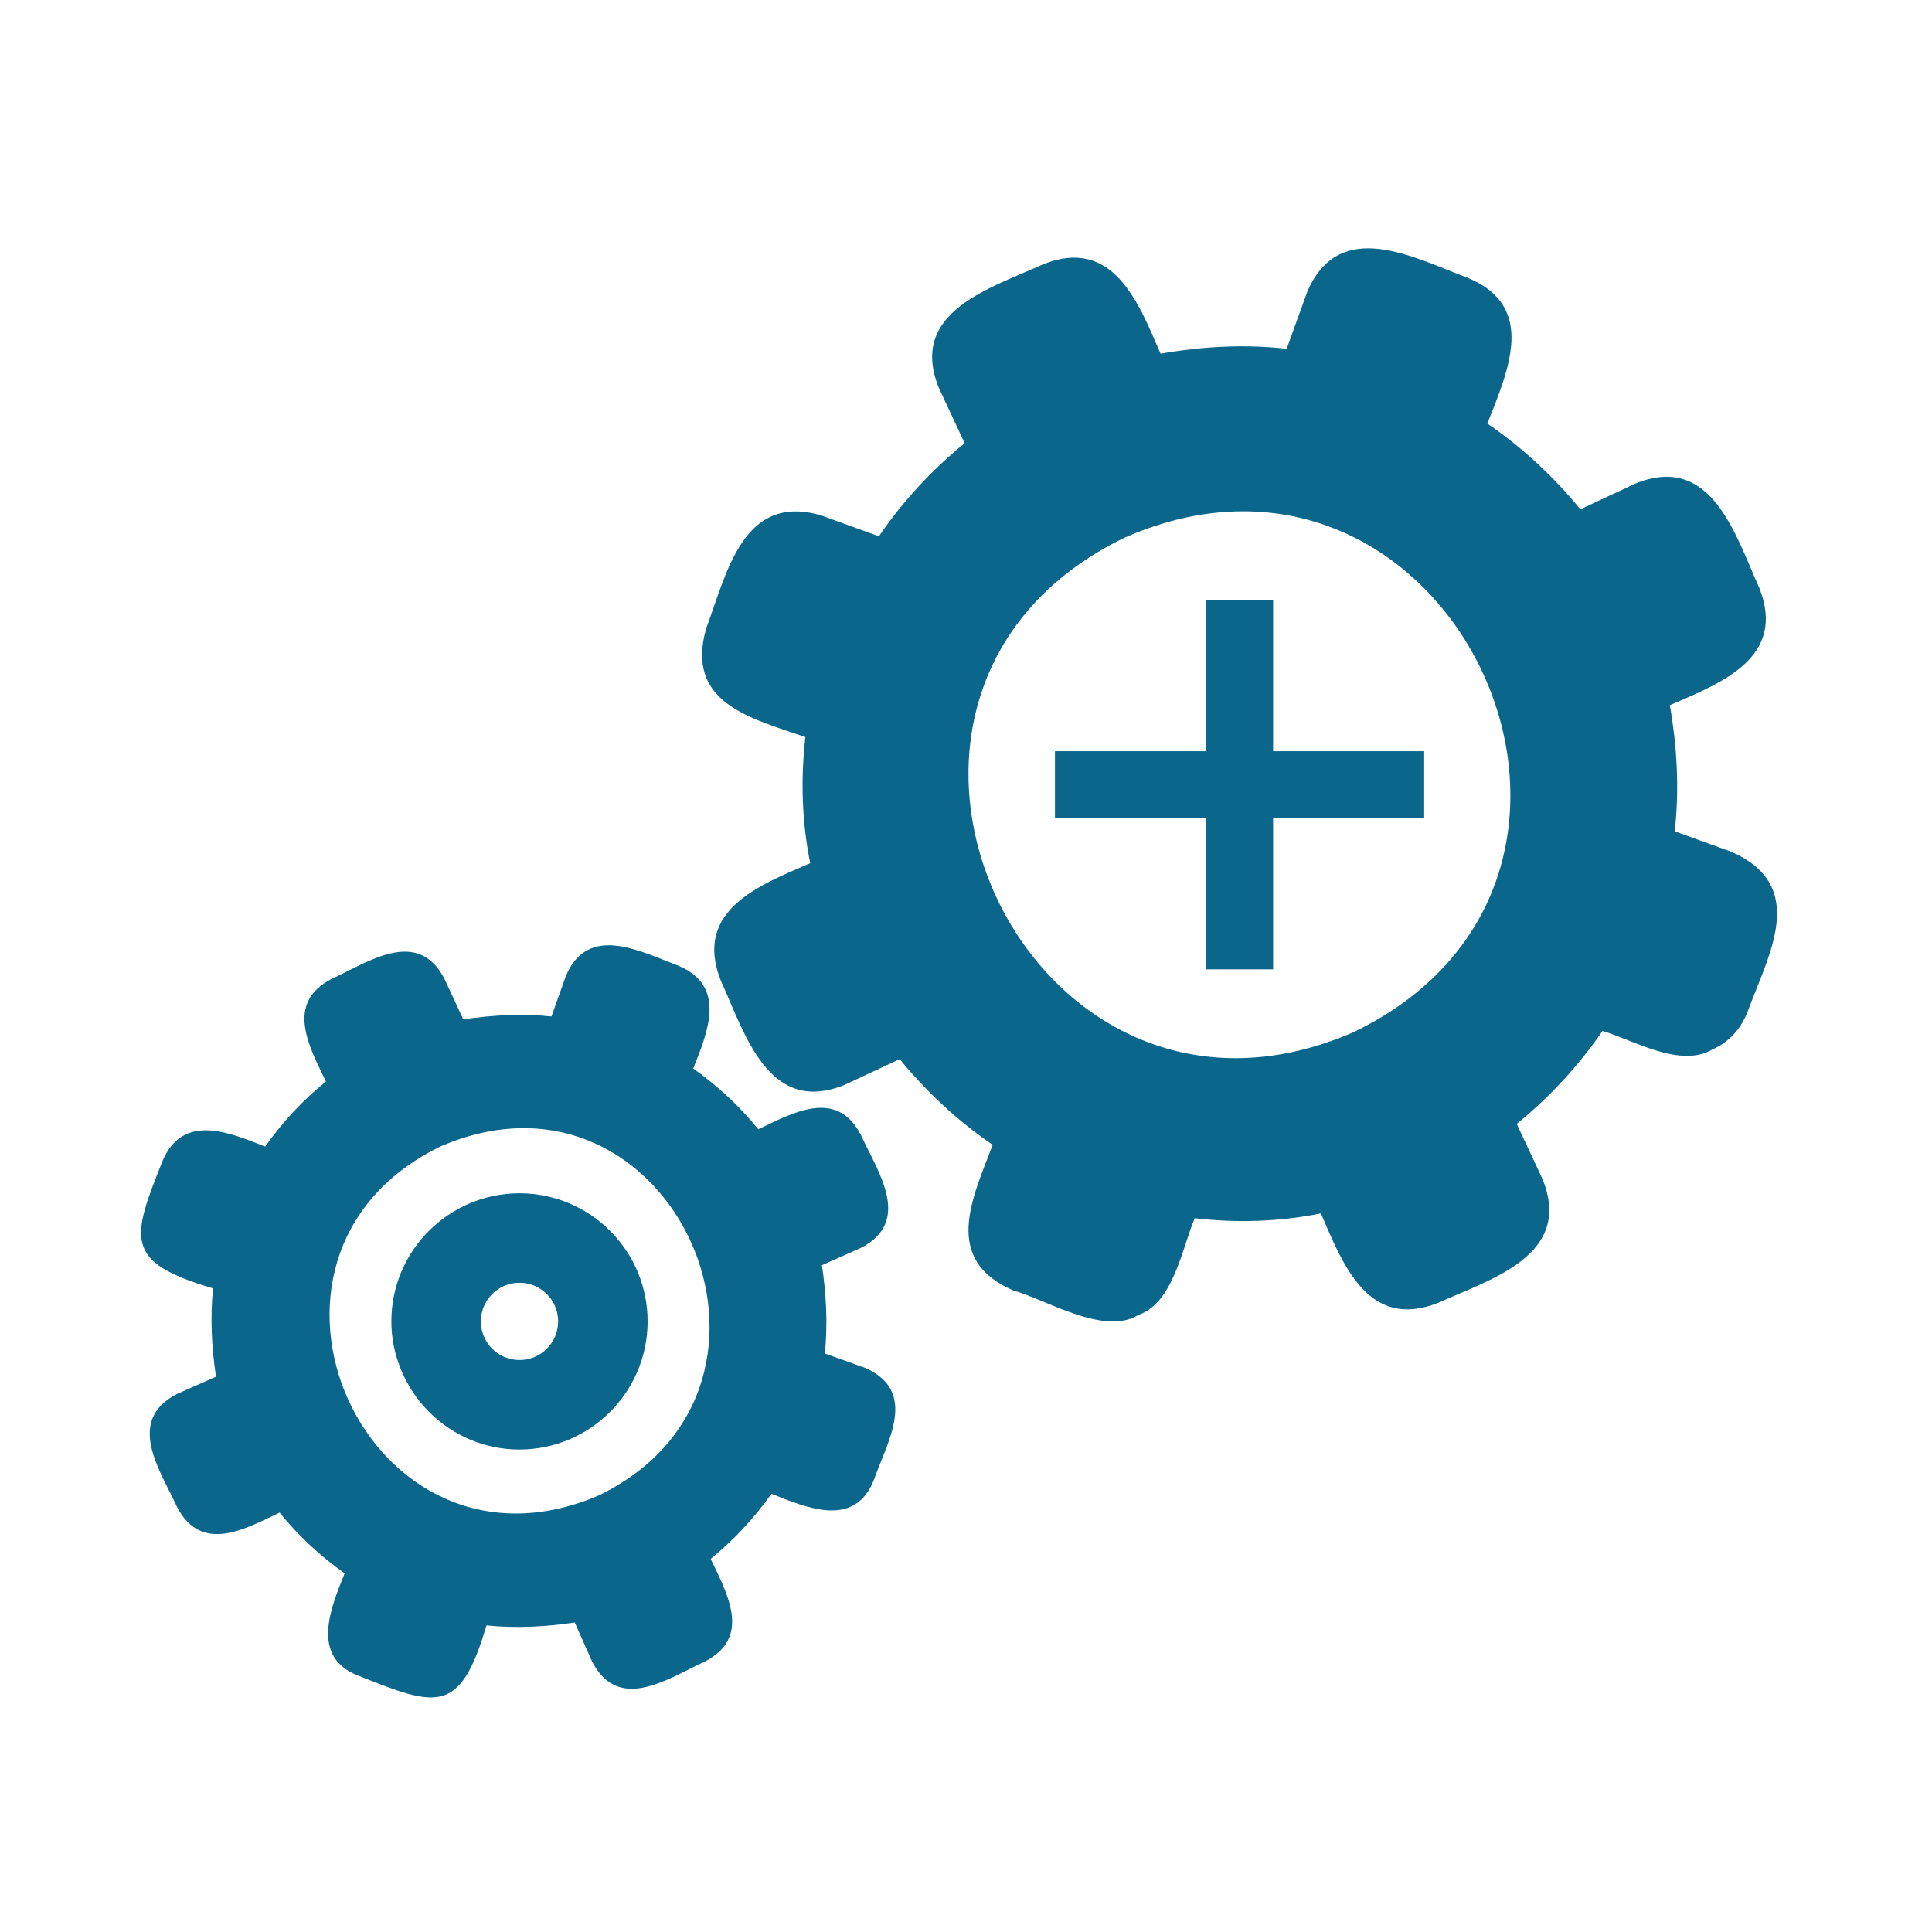 <svg viewBox="0 0 144 144" xmlns="http://www.w3.org/2000/svg"><path d="M64.5,101.96C68.46,103.73 66.14,107.45 65.15,110.26C63.74,113.94 60.15,112.39 57.5,111.34C56.2,113.17 54.69,114.79 52.97,116.19C54.2,118.77 56.05,122.03 52.54,123.84C49.83,125.08 46.13,127.71 44.13,123.84L42.84,120.93C40.68,121.26 38.42,121.37 36.26,121.15C34.29,127.85 32.54,127.22 26.77,124.92C23.1,123.55 24.64,119.86 25.69,117.27C23.86,115.97 22.24,114.47 20.84,112.74C18.26,113.97 15,115.82 13.19,112.31C11.95,109.6 9.32,105.9 13.19,103.9L16.1,102.61C15.77,100.45 15.66,98.19 15.88,96.03C9.18,94.06 9.81,92.32 12.11,86.54C13.64,82.95 17.04,84.38 19.76,85.46C21.06,83.63 22.56,82.01 24.29,80.61C23.06,78.03 21.21,74.77 24.72,72.96C27.43,71.72 31.13,69.09 33.13,72.96L34.53,75.98C36.68,75.65 38.94,75.54 41.1,75.76L42.18,72.74C43.84,68.8 47.77,70.93 50.59,71.99C54.18,73.52 52.75,76.92 51.67,79.64C53.5,80.94 55.12,82.44 56.52,84.17C59.1,82.94 62.36,81.09 64.17,84.6C65.41,87.31 68.04,91.01 64.17,93.01L61.26,94.3C61.59,96.46 61.7,98.72 61.48,100.88L64.5,101.96ZM44.67,111.44C61.41,103.28 50.1,77.96 32.81,85.46C15.98,93.67 27.42,118.92 44.67,111.44ZM38.72,88.94C43.99,88.94 48.27,93.22 48.27,98.49C48.27,103.76 43.98,108.04 38.72,108.04C37.1,108.04 35.57,107.63 34.23,106.91C32.22,105.83 30.65,104.06 29.82,101.91C29.4,100.85 29.17,99.7 29.17,98.49C29.17,93.22 33.46,88.94 38.72,88.94ZM38.72,101.37C40.31,101.37 41.6,100.08 41.6,98.49C41.6,96.9 40.31,95.61 38.72,95.61C37.13,95.61 35.84,96.9 35.84,98.49C35.84,100.08 37.13,101.37 38.72,101.37ZM129.11,63.51L129.11,63.52C134.82,66.06 131.8,71.21 130.3,75.29C129.84,76.57 128.93,77.66 127.65,78.21C125.24,79.65 121.75,77.52 119.44,76.84C117.7,79.39 115.51,81.76 113.05,83.77L114.97,87.88C117.28,93.57 111.11,95.33 107.21,97.1C101.98,99.18 100.1,94.27 98.45,90.44C95.35,91.07 92.15,91.16 89.05,90.8C88.11,92.99 87.47,97.11 84.85,98.01C82.29,99.59 77.99,96.87 75.54,96.19C70.2,93.89 72.47,89.33 73.99,85.33C71.44,83.59 69.07,81.4 67.06,78.94L62.95,80.86C57.26,83.17 55.51,77 53.73,73.1C51.65,67.87 56.56,65.99 60.39,64.34C59.76,61.24 59.67,58.04 60.03,54.94C55.97,53.53 51.03,52.41 52.64,46.82C54.16,42.77 55.36,36.69 61.22,38.42L65.51,39.97C67.25,37.41 69.44,35.04 71.9,33.03L69.98,28.92C67.67,23.23 73.84,21.48 77.74,19.7C82.97,17.62 84.85,22.53 86.5,26.36C89.6,25.82 92.8,25.64 95.9,26L97.45,21.71C99.88,16.15 105.38,19.21 109.4,20.71C114.6,22.86 112.38,27.69 110.86,31.57C113.41,33.31 115.78,35.5 117.79,37.96L121.9,36.04C127.59,33.73 129.35,39.9 131.12,43.8C133.2,49.03 128.29,50.91 124.46,52.56C125,55.66 125.18,58.86 124.82,61.96L129.11,63.51ZM100.91,76.92C124.91,65.32 108.21,29.41 83.85,40.06C59.85,51.66 76.55,87.57 100.91,76.92ZM94.89,44.73L94.89,55.99L106.15,55.99L106.15,60.99L94.89,60.99L94.89,72.25L89.89,72.25L89.89,60.99L78.63,60.99L78.63,55.99L89.89,55.99L89.89,44.73L94.89,44.73Z" fill="#0b668c"/></svg>

